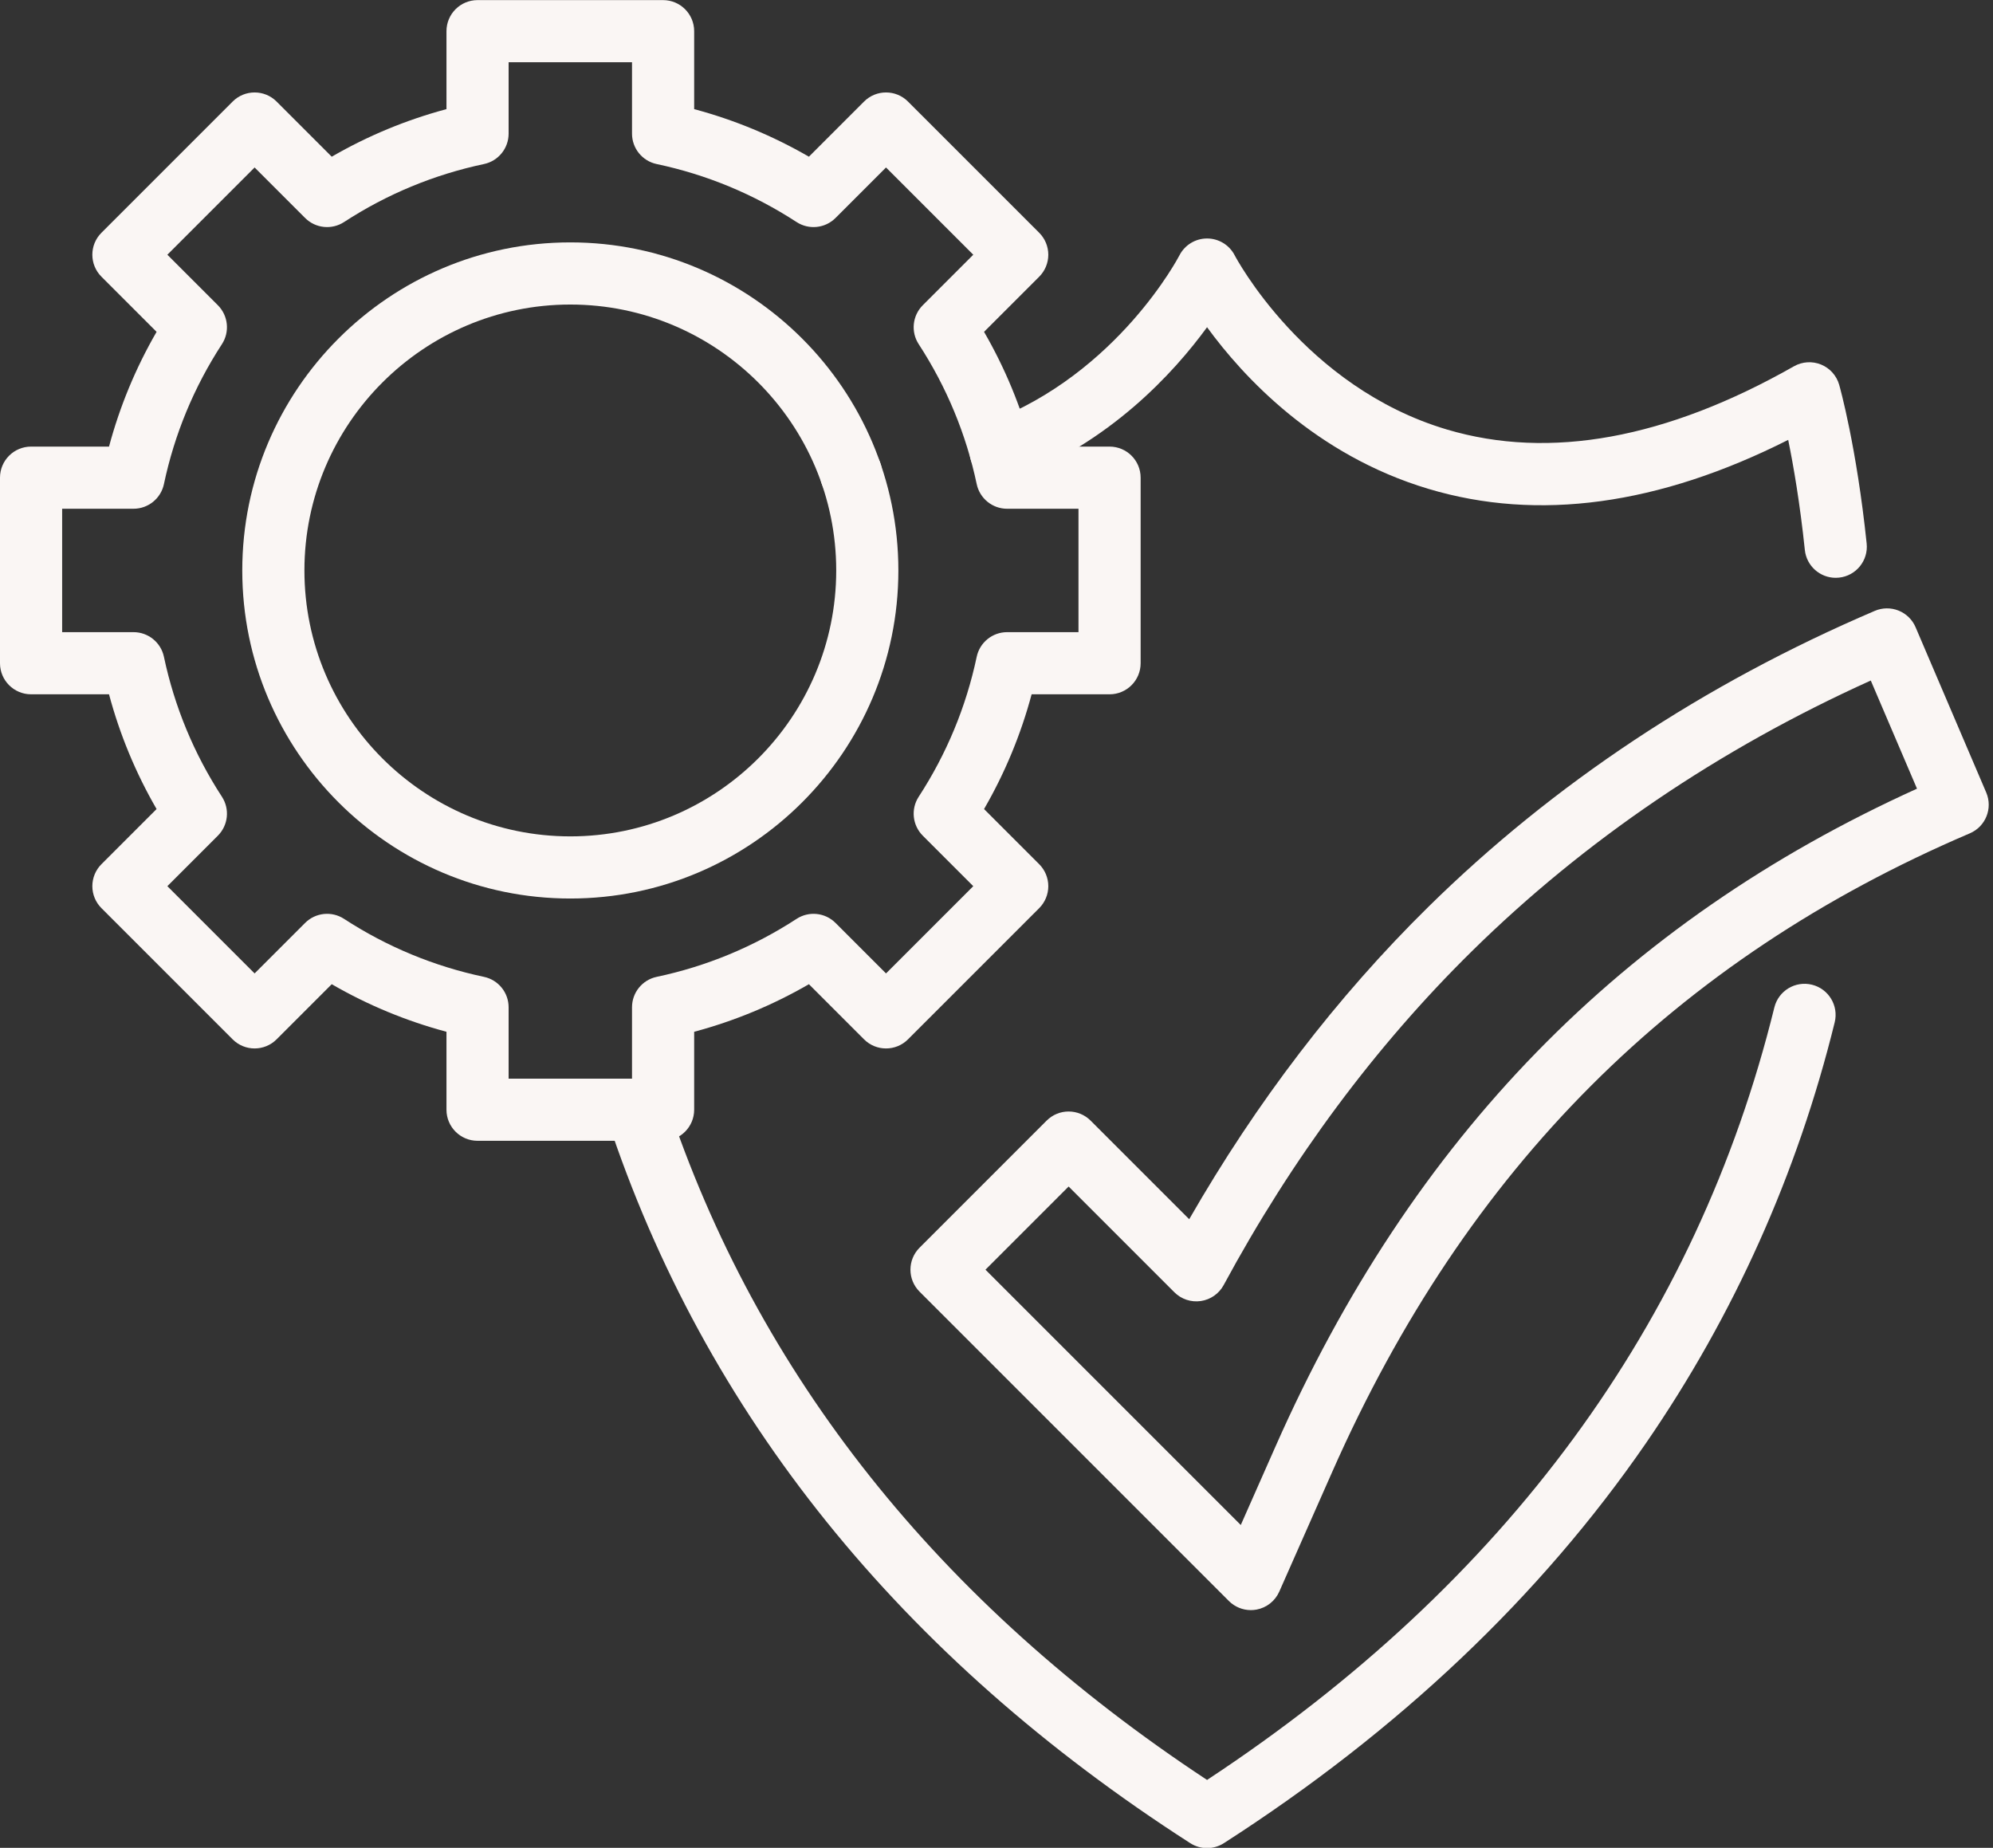 <?xml version="1.0" encoding="UTF-8" standalone="no"?><svg xmlns="http://www.w3.org/2000/svg" xmlns:xlink="http://www.w3.org/1999/xlink" fill="#faf6f4" height="475.7" preserveAspectRatio="xMidYMid meet" version="1" viewBox="19.0 37.1 513.1 475.7" width="513.1" zoomAndPan="magnify"><rect x="19.0" y="37.1" width="513.1" height="475.7" fill="#333333" stroke="none"/><g><g><g id="change1_2"><path d="M341.036,451.605c-2.102,0-4.143-0.829-5.657-2.343l-79.639-79.64c-3.125-3.125-3.125-8.189,0-11.314l32.721-32.723 c1.501-1.5,3.535-2.343,5.657-2.343s4.156,0.843,5.657,2.343l25.388,25.388c17.343-30.215,38.006-57.213,61.523-80.369 c32.275-31.777,70.961-57.429,114.983-76.244c1.95-0.834,4.154-0.858,6.122-0.068c1.969,0.79,3.544,2.33,4.378,4.281 l18.187,42.553c1.736,4.063-0.149,8.764-4.212,10.5c-75.891,32.436-129.581,86.193-164.14,164.34l-13.652,30.874 c-1.066,2.413-3.255,4.145-5.849,4.629C342.016,451.561,341.523,451.605,341.036,451.605z M272.71,363.966l65.729,65.729 l8.933-20.199c35.153-79.493,89.23-134.969,165.161-169.36l-11.9-27.844c-39.148,17.688-73.674,41.115-102.722,69.713 c-24.78,24.399-46.271,53.306-63.873,85.916c-1.201,2.225-3.382,3.75-5.882,4.116c-2.504,0.366-5.027-0.473-6.815-2.259 l-27.223-27.223L272.71,363.966z"/></g><g id="change1_3"><path d="M238.12,166.998h-0.01c-4.418,0-8-3.582-8-8s3.582-8,8-8s8.005,3.582,8.005,8S242.539,166.998,238.12,166.998z"/></g><g id="change1_1"><path d="M491.604,185.851c-4.045,0-7.518-3.057-7.947-7.169c-1.258-12.045-2.939-21.738-4.284-28.338 c-33.313,16.806-64.429,21.051-92.617,12.61c-29.141-8.726-47.709-28.865-56.999-41.616 c-8.561,11.743-24.996,29.755-50.32,39.355c-4.13,1.564-8.75-0.513-10.316-4.645c-1.566-4.131,0.513-8.75,4.645-10.316 c33.06-12.533,48.716-42.576,48.87-42.878c1.367-2.676,4.118-4.36,7.124-4.36c3.005,0,5.757,1.684,7.124,4.36 c0.166,0.322,17.887,33.912,54.646,44.826c26.432,7.849,56.484,2.37,89.324-16.282c2.136-1.212,4.71-1.376,6.982-0.447 c2.272,0.93,3.992,2.853,4.664,5.215c0.181,0.637,4.465,15.883,7.072,40.853c0.459,4.395-2.731,8.329-7.126,8.788 C492.162,185.836,491.881,185.851,491.604,185.851z"/></g><g id="change1_4"><path d="M329.758,512.872c-1.504,0-3.007-0.423-4.324-1.27c-74.59-47.921-125.074-110.604-150.05-186.311 c-1.384-4.196,0.895-8.72,5.091-10.104c4.193-1.385,8.719,0.896,10.104,5.091c23.314,70.668,70.129,129.54,139.18,175.05 c76.878-50.66,126.009-117.549,146.05-198.873c1.057-4.291,5.394-6.91,9.682-5.854c4.29,1.058,6.911,5.392,5.854,9.682 c-9.623,39.05-25.972,75.5-48.591,108.339c-27.19,39.476-63.752,74.123-108.67,102.98 C332.765,512.449,331.261,512.872,329.758,512.872z"/></g><g><g id="change1_5"><path d="M189.713,330.785h-47.769c-4.418,0-8-3.582-8-8v-20.066c-10.353-2.769-20.246-6.87-29.541-12.246l-14.196,14.196 c-3.124,3.123-8.189,3.123-11.313,0l-33.778-33.778c-1.5-1.5-2.343-3.535-2.343-5.657s0.843-4.157,2.343-5.657l14.196-14.196 c-5.376-9.294-9.478-19.188-12.246-29.541H27c-4.418,0-8-3.582-8-8v-47.769c0-4.418,3.582-8,8-8h20.067 c2.769-10.352,6.87-20.246,12.246-29.54l-14.196-14.196c-3.125-3.124-3.125-8.189,0-11.313l33.778-33.778 c3.124-3.124,8.189-3.124,11.313,0l14.196,14.196c9.294-5.375,19.187-9.477,29.541-12.246V45.128c0-4.418,3.582-8,8-8h47.769 c4.418,0,8,3.582,8,8v20.067c10.354,2.769,20.246,6.87,29.54,12.245l14.196-14.196c3.124-3.124,8.189-3.124,11.313,0 l33.779,33.778c1.5,1.5,2.343,3.535,2.343,5.657s-0.843,4.157-2.343,5.657l-14.197,14.196 c5.375,9.294,9.477,19.188,12.246,29.54h20.066c4.418,0,8,3.582,8,8v47.769c0,4.418-3.582,8-8,8h-20.066 c-2.769,10.352-6.87,20.247-12.246,29.541l14.197,14.196c1.5,1.5,2.343,3.535,2.343,5.657s-0.843,4.157-2.343,5.657 l-33.779,33.778c-3.124,3.124-8.189,3.123-11.313,0l-14.196-14.196c-9.294,5.376-19.187,9.478-29.54,12.246v20.066 C197.713,327.203,194.132,330.785,189.713,330.785z M149.944,314.785h31.769v-18.376c0-3.78,2.646-7.045,6.346-7.827 c12.857-2.718,24.978-7.742,36.025-14.933c3.167-2.062,7.348-1.626,10.021,1.048l13.001,13.001l22.464-22.464l-13.001-13.001 c-2.673-2.673-3.11-6.853-1.048-10.021c7.191-11.047,12.215-23.168,14.933-36.025c0.782-3.699,4.046-6.346,7.827-6.346h18.376 v-31.769h-18.376c-3.781,0-7.045-2.647-7.827-6.346c-2.717-12.857-7.741-24.978-14.933-36.025 c-2.063-3.168-1.625-7.348,1.048-10.021l13.001-13.001l-22.464-22.464l-13.001,13.001c-2.673,2.674-6.853,3.111-10.021,1.048 c-11.046-7.19-23.167-12.215-36.025-14.933c-3.699-0.782-6.346-4.046-6.346-7.827V53.128h-31.769v18.376 c0,3.781-2.646,7.045-6.346,7.827c-12.858,2.718-24.979,7.742-36.025,14.933c-3.167,2.062-7.347,1.626-10.021-1.048 L84.551,80.214l-22.464,22.464l13.001,13.001c2.673,2.673,3.11,6.853,1.048,10.021c-7.191,11.047-12.215,23.168-14.932,36.025 c-0.782,3.699-4.046,6.346-7.827,6.346H35v31.769h18.376c3.781,0,7.045,2.647,7.827,6.346 c2.717,12.857,7.741,24.978,14.932,36.025c2.063,3.168,1.625,7.348-1.048,10.021l-13.001,13.001l22.464,22.464l13.001-13.001 c2.673-2.673,6.854-3.11,10.021-1.048c11.047,7.191,23.168,12.215,36.025,14.933c3.699,0.782,6.346,4.047,6.346,7.827V314.785z"/></g><g id="change1_6"><path d="M165.829,268.413c-46.569,0-84.456-37.887-84.456-84.457S119.259,99.5,165.829,99.5s84.457,37.887,84.457,84.457 S212.398,268.413,165.829,268.413z M165.829,115.5c-37.747,0-68.456,30.709-68.456,68.457s30.709,68.457,68.456,68.457 c37.747,0,68.457-30.709,68.457-68.457S203.576,115.5,165.829,115.5z"/></g></g></g></g></svg>